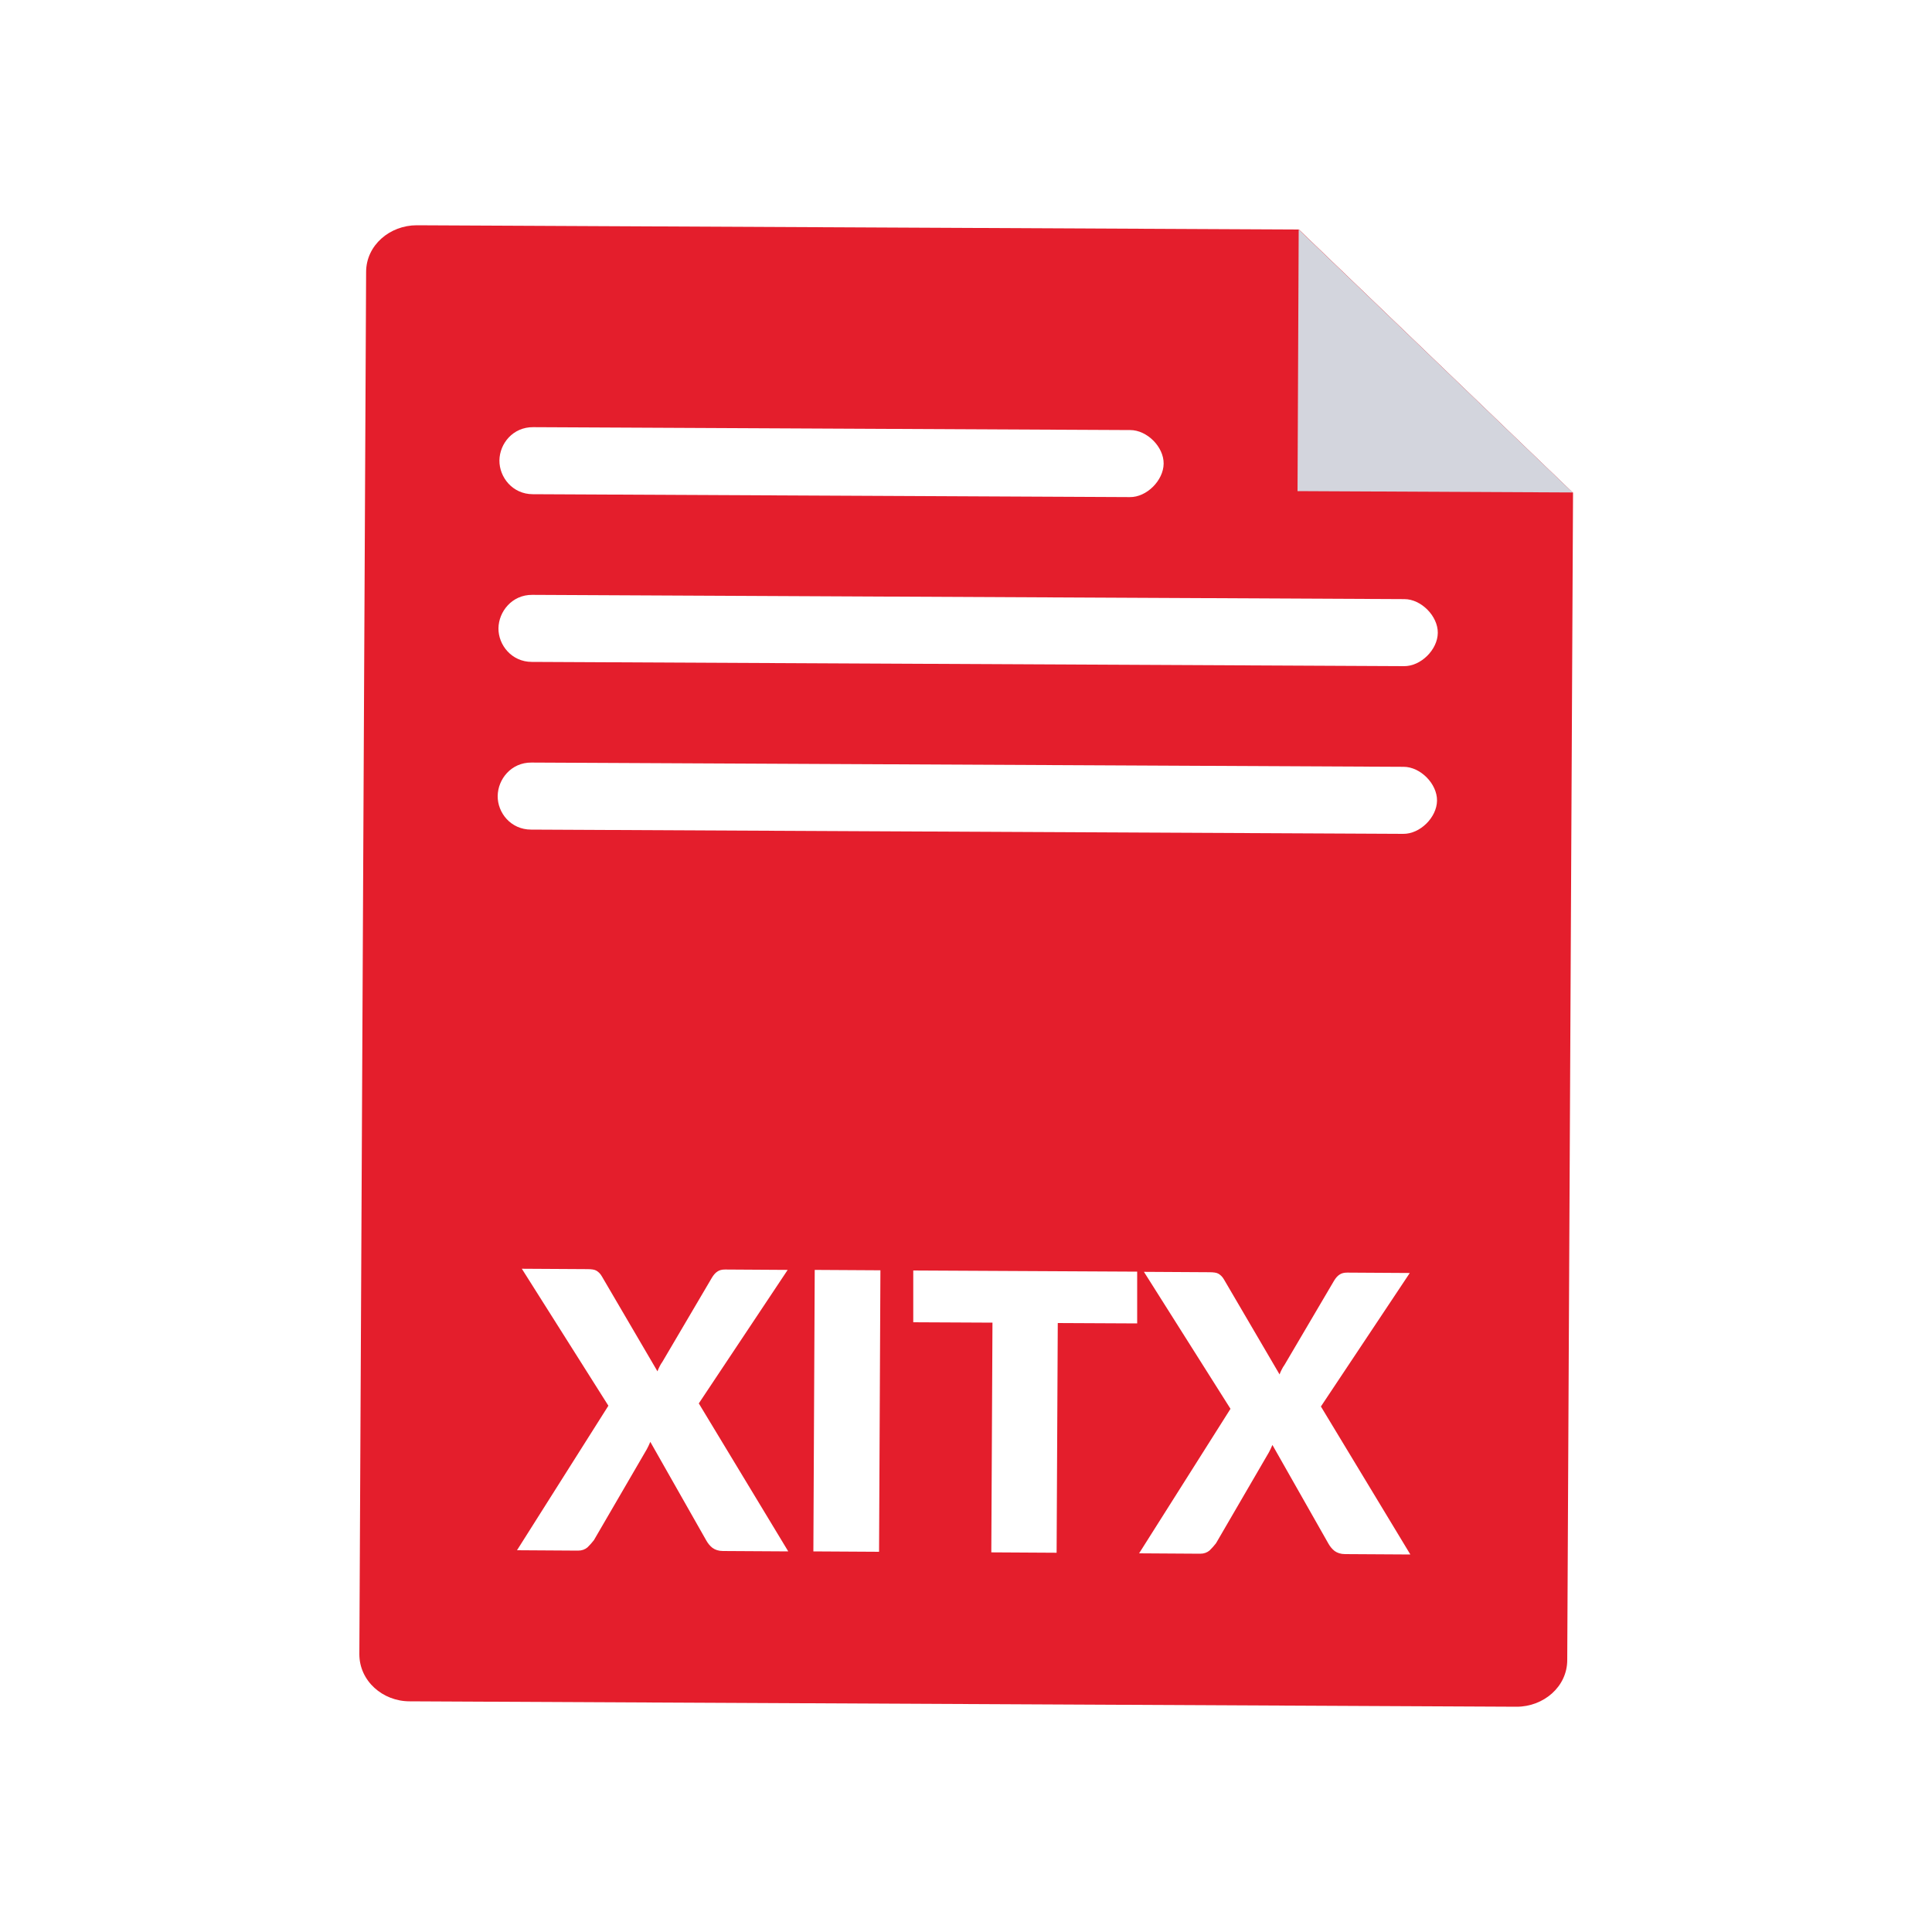 <?xml version="1.0" encoding="UTF-8"?>
<svg id="xitx" xmlns="http://www.w3.org/2000/svg" viewBox="0 0 100 100">
  <path d="m81.4,25.49l-14.17-13.61-45.66-.22c-1.39,0-2.62,1.03-2.62,2.42l-.35,71.54c0,1.39,1.21,2.44,2.6,2.44l57.3.28c1.39,0,2.62-1.03,2.62-2.42l.3-60.43h0Zm-53.8-3.38l30.9.15c.87,0,1.74.87,1.73,1.74s-.88,1.74-1.75,1.73l-30.9-.15c-1.05,0-1.74-.88-1.73-1.75s.7-1.73,1.75-1.72Zm9.82,58.17c-.22,0-.4-.06-.54-.16-.14-.11-.24-.24-.32-.38l-2.9-5.11c-.06.14-.12.27-.18.38l-2.74,4.71c-.1.13-.21.25-.33.37-.13.11-.29.17-.49.17l-3.16-.02,4.73-7.48-4.48-7.09,3.38.02c.22,0,.38.02.48.08s.2.15.28.29l2.88,4.92c.03-.09.07-.17.11-.25.04-.08.09-.17.15-.25l2.56-4.35c.09-.15.19-.26.29-.32.1-.07.23-.1.39-.1l3.24.02-4.6,6.91,4.63,7.66-3.38-.02Zm8.08.04l-3.4-.02.07-14.57,3.4.02-.07,14.57Zm13.35-11.82l-4.1-.02-.06,11.89-3.38-.02.06-11.89-4.1-.02v-2.68s11.59.06,11.59.06v2.68Zm10.77,11.94c-.22,0-.4-.06-.54-.16-.14-.11-.24-.24-.32-.38l-2.9-5.11c-.06.14-.12.27-.18.38l-2.74,4.71c-.1.13-.21.25-.33.37-.13.11-.29.17-.49.17l-3.16-.02,4.73-7.48-4.48-7.09,3.38.02c.22,0,.38.02.48.08.1.06.2.15.28.29l2.88,4.92c.03-.09.07-.17.11-.25s.09-.17.15-.25l2.56-4.35c.09-.15.19-.26.29-.32.1-.07.23-.1.39-.1l3.24.02-4.6,6.91,4.63,7.66-3.38-.02Zm3.01-37.28l-45.14-.22c-1.05,0-1.74-.87-1.73-1.74s.7-1.74,1.75-1.73l45.14.22c.87,0,1.74.88,1.73,1.75s-.88,1.73-1.75,1.72Zm.04-8.68l-45.14-.22c-1.05,0-1.74-.88-1.73-1.74s.7-1.74,1.75-1.73l45.14.22c.87,0,1.74.88,1.73,1.75s-.88,1.73-1.75,1.72Z" fill="#e41e2c"/>
  <polygon points="81.4 25.49 67.16 25.42 67.22 11.88 81.4 25.49" fill="#d3d5dd"/>
</svg>
